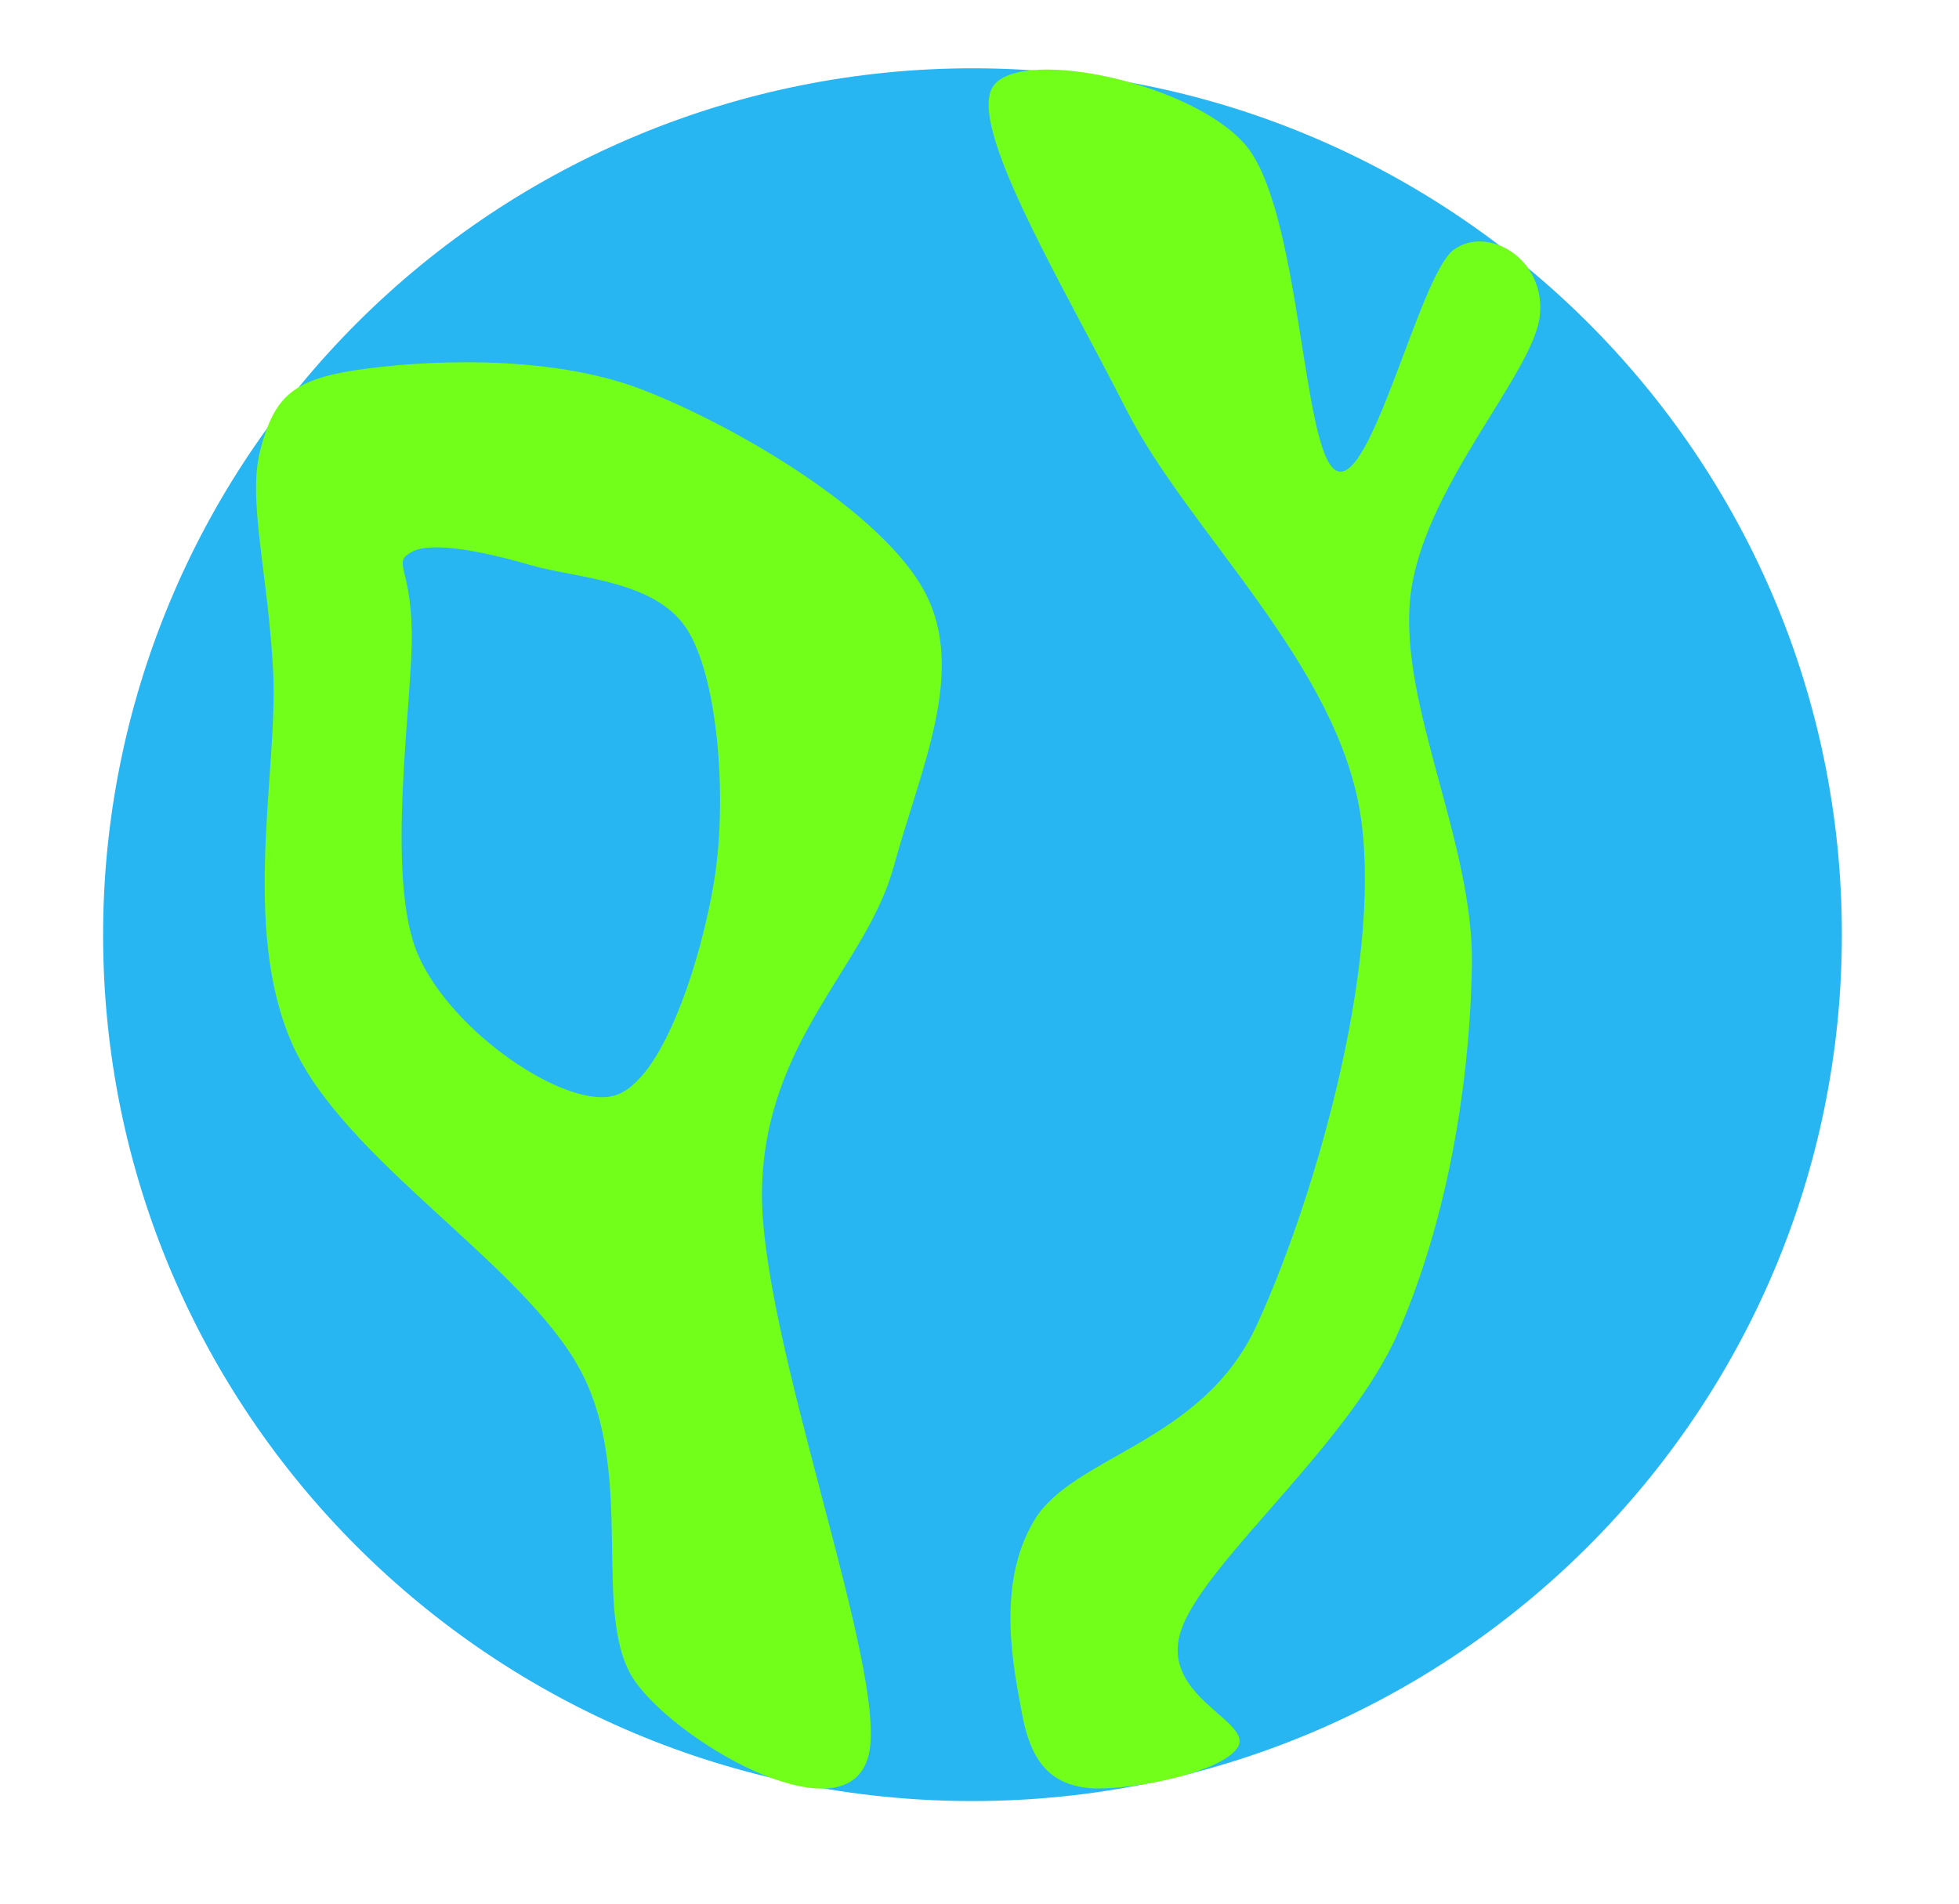 <svg xmlns="http://www.w3.org/2000/svg" viewBox="0 0 359 349" fill="none" stroke-linecap="square" stroke-miterlimit="10"><clipPath id="a"><path d="M0 0h359v349H0V0z"/></clipPath><g clip-path="url(#a)"><path fill="none" d="M0 0h359.27v349.047H0z"/><path fill="#28b6f3" d="M337.536 171.272c0-87.694-71.33-158.77-159.32-158.755-42.255.007-82.78 16.743-112.658 46.526-29.878 29.782-46.664 70.172-46.664 112.284 0 87.693 71.33 158.77 159.321 158.755 87.99-.015 159.321-71.117 159.321-158.81z"/><path fill="#72ff1a" d="M227.952 26.228c-10.539-11.636-42.722-17.96-46.297-9.792-3.576 8.167 13.55 36.544 24.842 58.797 11.293 22.252 38.958 46.748 42.91 74.718 3.953 27.97-9.221 71.665-19.196 93.104-9.975 21.44-33.5 23.69-40.652 35.533-7.152 11.843-3.764 27.36-2.258 35.526 1.505 8.166 4.705 12.453 11.292 13.473 6.587 1.02 25.219-2.454 28.23-7.355 3.012-4.9-15.056-9.39-10.163-22.048 4.894-12.66 30.677-33.694 39.523-53.908 8.845-20.214 13.174-44.92 13.55-67.378.377-22.459-13.362-47.57-11.292-67.374 2.07-19.805 22.396-40.838 23.714-51.455 1.317-10.617-9.598-16.944-15.81-12.247-6.21 4.697-15.055 43.695-21.454 40.429-6.4-3.266-6.4-48.387-16.939-60.023zM64.984 67.872c11.678-1.798 35.416-3.199 52.836 3.584 17.421 6.782 44.03 22.544 51.688 37.111 7.657 14.568-.766 32.132-5.743 50.294s-23.355 31.537-24.12 58.68c-.767 27.141 23.354 89.005 19.525 104.174-3.828 15.168-33.692-1.392-42.498-13.165-8.806-11.773.191-37.92-10.338-57.476-10.529-19.556-43.456-38.51-52.836-59.863-9.38-21.353-2.489-50.092-3.446-68.253-.957-18.162-4.786-31.532-2.297-40.713 2.489-9.181 5.552-12.574 17.23-14.373z"/><path fill="#28b6f3" d="M97.398 103.609c8.467 2.46 23.283 2.663 28.863 12.303 5.58 9.64 6.927 31.384 4.618 45.539-2.31 14.154-9.429 37.13-18.472 39.389-9.044 2.258-29.632-11.688-35.79-25.841-6.157-14.153-.962-46.77-1.154-59.078-.193-12.308-3.656-12.718 0-14.77 3.656-2.052 13.469-.002 21.935 2.458z"/></g></svg>
